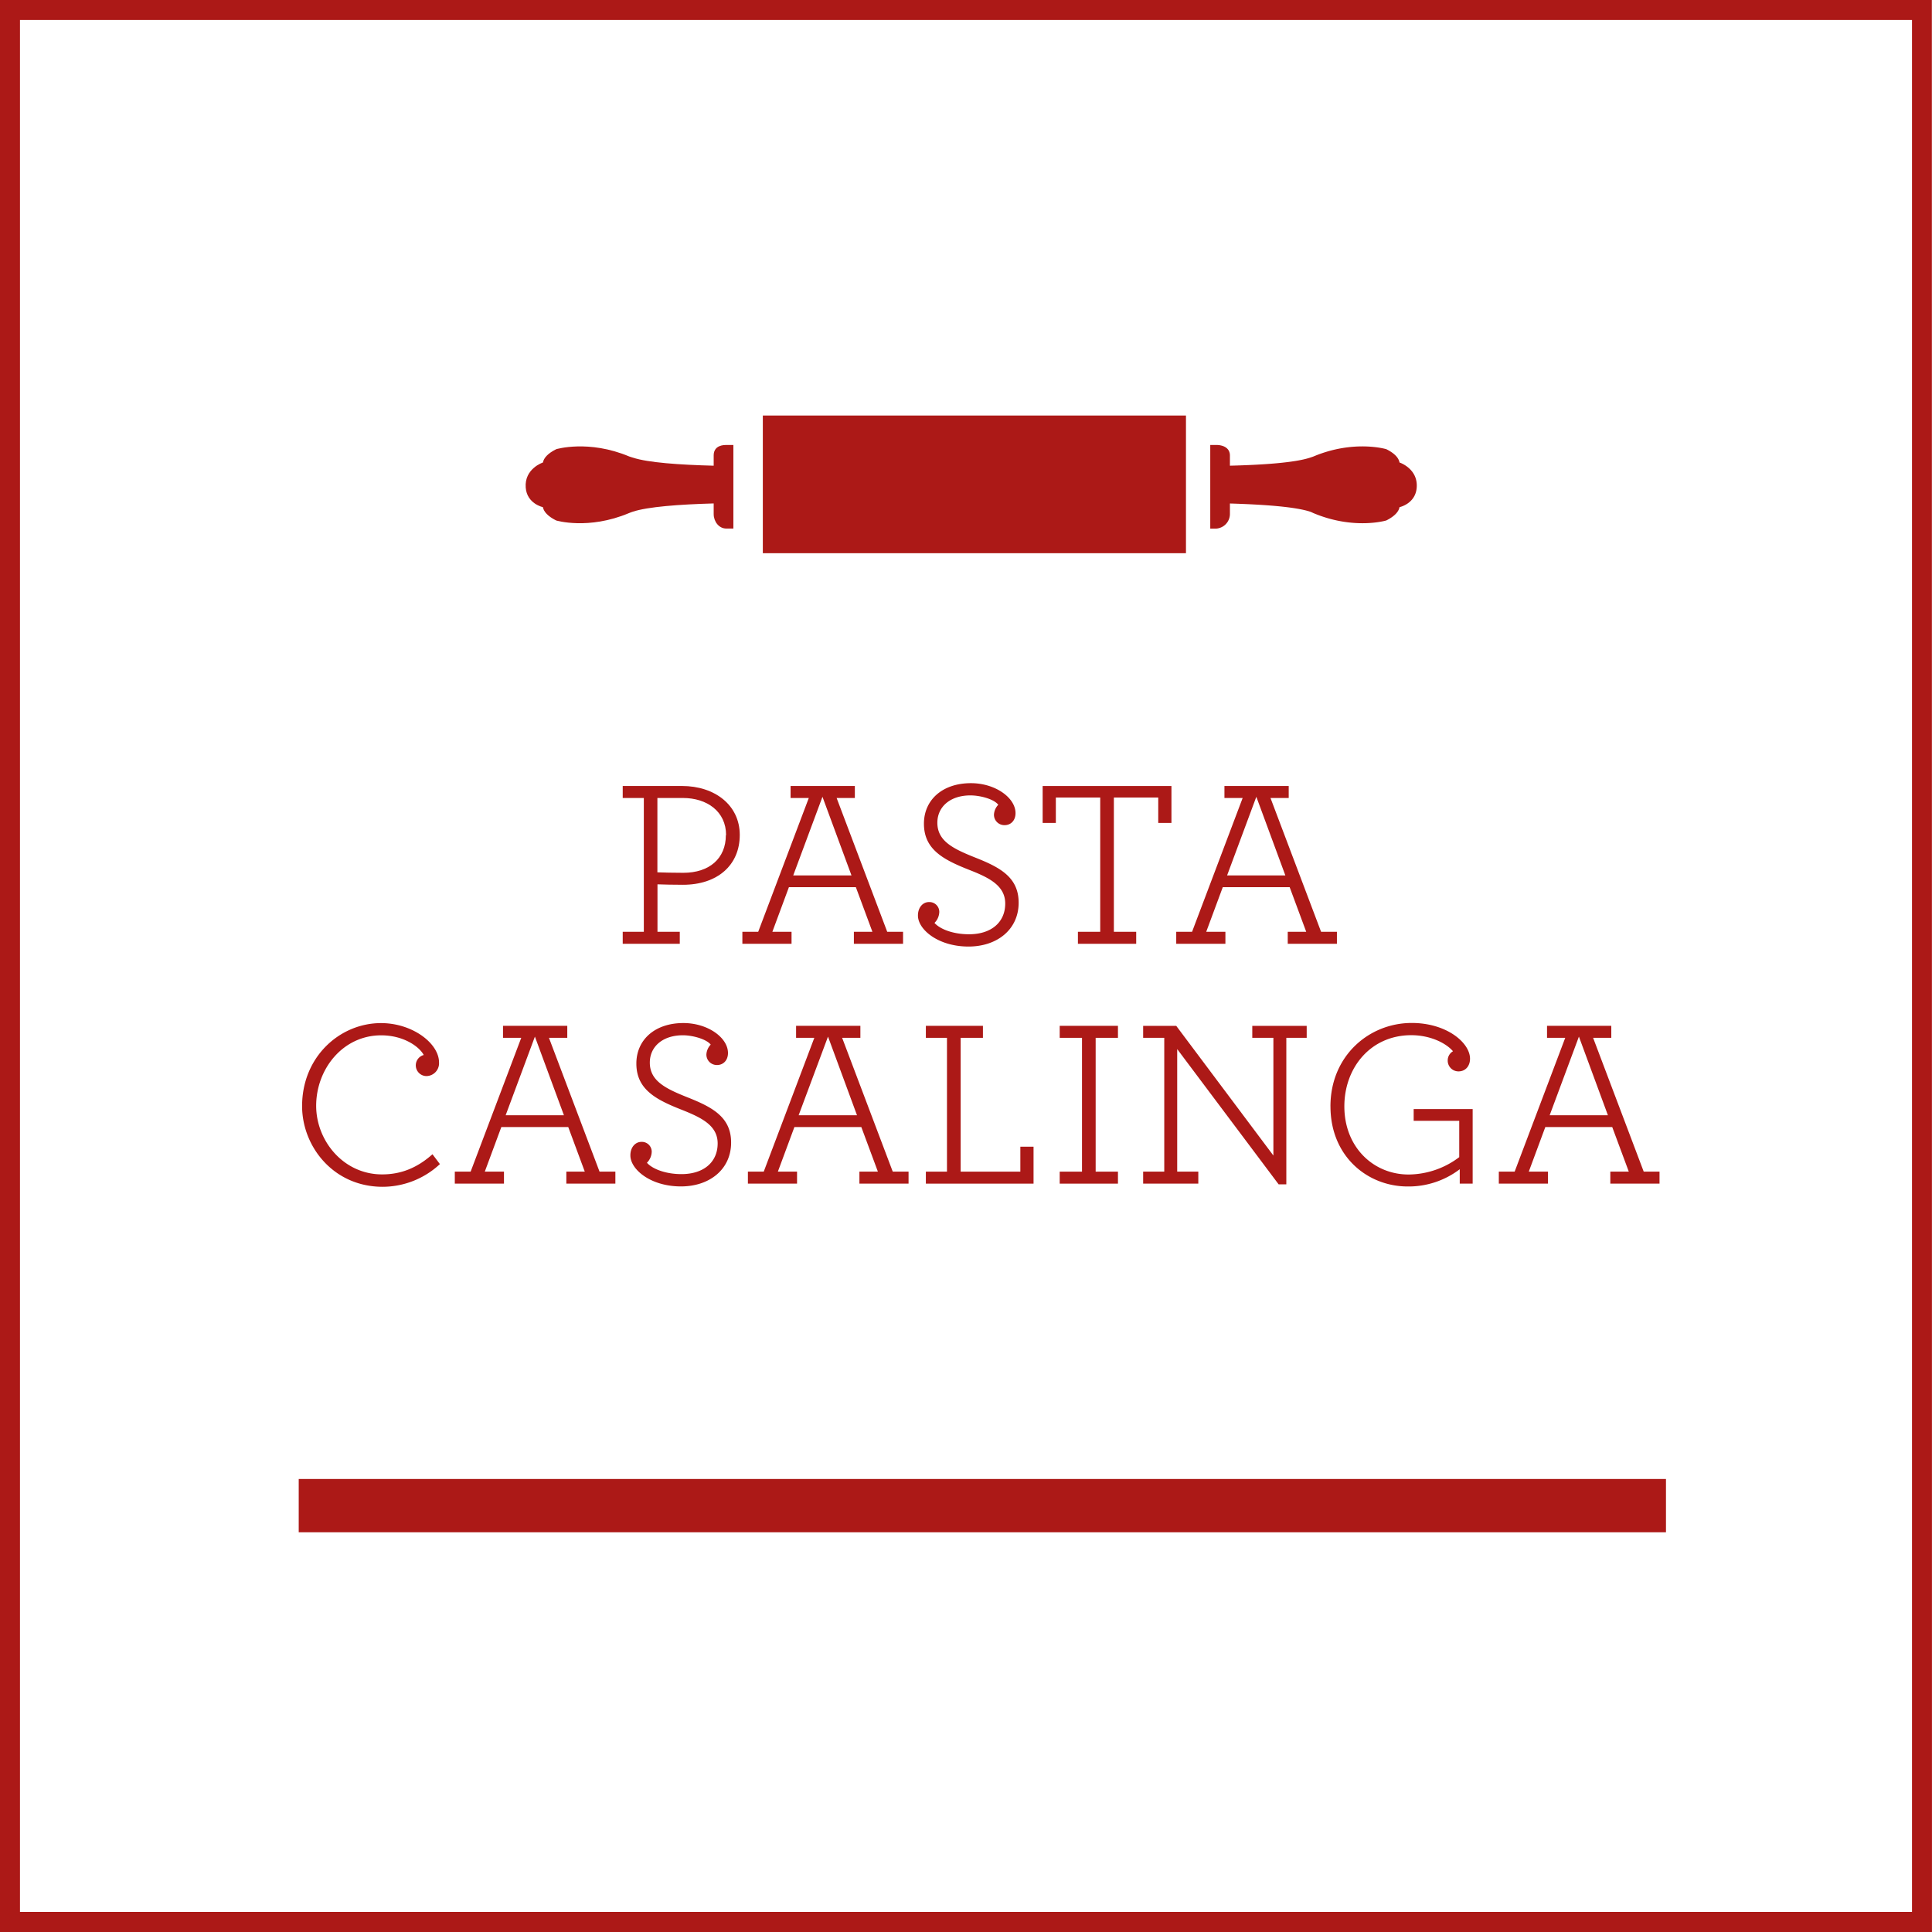 <svg xmlns="http://www.w3.org/2000/svg" xmlns:xlink="http://www.w3.org/1999/xlink" viewBox="0 0 680.91 680.91"><defs><clipPath id="a98c33b2-be05-4c18-803d-695a5716020c" transform="translate(-30.53 -28.18)"><rect width="737.26" height="737.26" style="fill:none"/></clipPath></defs><g id="be679da6-51ce-4b82-8674-59a865d38fa9" data-name="Layer 2"><g id="bea461f0-b4ce-4076-820f-adc04f5a93a1" data-name="Livello 1"><g style="clip-path:url(#a98c33b2-be05-4c18-803d-695a5716020c)"><g style="clip-path:url(#a98c33b2-be05-4c18-803d-695a5716020c)"><rect x="105.28" y="521.25" width="481.87" height="18.78" style="fill:#ac1917"/><g style="clip-path:url(#a98c33b2-be05-4c18-803d-695a5716020c)"><path d="M250,356.58h7.44V309.42H250v-4.23h20.88c11.58,0,20.37,6.76,20.37,17.25,0,10.73-7.95,17.57-20,17.57-3.22,0-7.1-.08-9-.16v16.73h7.86v4.23H250Zm36.43-34.06c0-8.37-6.76-13.1-15.21-13.1h-9v26.2c2,.08,5.74.17,9.13.17,9.21,0,15-5.07,15-13.27" transform="translate(-30.53 -28.18)" style="fill:#ac1917"/><path d="M292.17,356.58h5.58l17.83-47.16h-6.42v-4.23h22.65v4.23h-6.42l17.83,47.16h5.58v4.23H331.47v-4.23H338l-5.83-15.72H308.57l-5.83,15.72h6.76v4.23H292.17Zm38.46-19.86L320.4,309l-10.31,27.72Z" transform="translate(-30.53 -28.18)" style="fill:#ac1917"/><path d="M354.05,350.83c0-2.87,1.77-4.73,3.88-4.73a3.47,3.47,0,0,1,3.64,3.47,5.69,5.69,0,0,1-1.69,3.88c1.86,2.12,6.42,4,12.17,4,7.94,0,12.76-4.31,12.76-10.82,0-6.26-5.58-9.05-12.17-11.67-9.3-3.63-16.48-7.18-16.48-16.48,0-8.37,6.51-14.28,16.56-14.28,8.62,0,15.72,5.16,15.72,10.56,0,2.71-1.77,4.23-3.8,4.23a3.66,3.66,0,0,1-3.8-3.72,5.45,5.45,0,0,1,1.52-3.46c-1.52-2-6.34-3.3-9.81-3.3-7.18,0-11.66,4.05-11.66,9.63,0,6.43,5.49,9.13,13.1,12.18,8.79,3.46,15.55,6.92,15.55,16,0,9.46-7.6,15.46-17.66,15.46-10.82,0-17.83-6.08-17.83-10.9" transform="translate(-30.53 -28.18)" style="fill:#ac1917"/><polygon points="379.9 328.4 387.76 328.4 387.76 281.08 372.12 281.08 372.12 290.03 367.47 290.03 367.47 277.02 412.86 277.02 412.86 290.03 408.21 290.03 408.21 281.08 392.57 281.08 392.57 328.4 400.44 328.4 400.44 332.63 379.9 332.63 379.9 328.4" style="fill:#ac1917"/><path d="M445.08,356.58h5.58l17.83-47.16h-6.42v-4.23h22.65v4.23H478.3l17.83,47.16h5.58v4.23H484.38v-4.23h6.51l-5.83-15.72H461.48l-5.83,15.72h6.76v4.23H445.08Zm38.46-19.86L473.31,309,463,336.72Z" transform="translate(-30.53 -28.18)" style="fill:#ac1917"/><path d="M137,418c0-17.41,13.35-29.24,27.81-29.24,11.15,0,20.45,7.18,20.45,13.86a4.52,4.52,0,0,1-4.39,4.81,3.78,3.78,0,0,1-1-7.43c-1.52-2.88-7-6.93-15-6.93-13.53,0-22.91,11.91-22.91,24.84,0,12.26,9.55,24.17,23.24,24.17,6.77,0,12.43-2.36,17.75-7.1l2.62,3.47a29.68,29.68,0,0,1-20.37,8C148,446.35,137,432.23,137,418" transform="translate(-30.53 -28.18)" style="fill:#ac1917"/><path d="M190.82,441.11h5.58l17.84-47.17h-6.43v-4.22h22.65v4.22H224l17.83,47.17h5.58v4.22H230.13v-4.22h6.5l-5.83-15.72H207.22l-5.83,15.72h6.76v4.22H190.82Zm38.46-19.87-10.23-27.72-10.31,27.72Z" transform="translate(-30.53 -28.18)" style="fill:#ac1917"/><path d="M252.7,435.36c0-2.88,1.77-4.74,3.89-4.74a3.47,3.47,0,0,1,3.63,3.47,5.69,5.69,0,0,1-1.69,3.89c1.86,2.11,6.42,4,12.17,4,7.95,0,12.76-4.31,12.76-10.82,0-6.25-5.57-9-12.17-11.66-9.29-3.63-16.48-7.18-16.48-16.48,0-8.37,6.51-14.28,16.57-14.28,8.62,0,15.72,5.15,15.72,10.56,0,2.7-1.78,4.23-3.81,4.23a3.67,3.67,0,0,1-3.8-3.72,5.5,5.5,0,0,1,1.52-3.47c-1.52-1.94-6.34-3.29-9.8-3.29-7.19,0-11.66,4.05-11.66,9.63,0,6.42,5.49,9.13,13.1,12.17,8.78,3.47,15.55,6.93,15.55,16,0,9.47-7.61,15.47-17.67,15.47-10.82,0-17.83-6.08-17.83-10.9" transform="translate(-30.53 -28.18)" style="fill:#ac1917"/><path d="M294.12,441.11h5.58l17.83-47.17H311.1v-4.22h22.66v4.22h-6.43l17.84,47.17h5.57v4.22H333.42v-4.22h6.51l-5.84-15.72H310.51l-5.83,15.72h6.76v4.22H294.12Zm38.45-19.87-10.22-27.72L312,421.24Z" transform="translate(-30.53 -28.18)" style="fill:#ac1917"/><polygon points="326.31 412.93 333.75 412.93 333.75 365.77 326.31 365.77 326.31 361.54 346.42 361.54 346.42 365.77 338.57 365.77 338.57 412.93 359.61 412.93 359.61 404.14 364.26 404.14 364.26 417.16 326.31 417.16 326.31 412.93" style="fill:#ac1917"/><polygon points="373.48 412.93 381.34 412.93 381.34 365.77 373.48 365.77 373.48 361.54 394.01 361.54 394.01 365.77 386.15 365.77 386.15 412.93 394.01 412.93 394.01 417.16 373.48 417.16 373.48 412.93" style="fill:#ac1917"/><polygon points="414.89 369.74 414.89 412.93 422.33 412.93 422.33 417.15 402.89 417.15 402.89 412.93 410.33 412.93 410.33 365.77 402.89 365.77 402.89 361.55 414.55 361.55 448.79 407.26 448.79 365.77 441.35 365.77 441.35 361.55 460.53 361.55 460.53 365.77 453.35 365.77 453.35 417.41 450.64 417.41 414.89 369.74" style="fill:#ac1917"/><path d="M499.43,418.12c0-17.84,13.61-29.41,28.65-29.41,12.34,0,20.54,7,20.54,12.59,0,2.7-1.69,4.48-4.06,4.48a3.79,3.79,0,0,1-3.8-3.81,3.73,3.73,0,0,1,1.86-3.29c-2.37-2.79-7.86-5.66-14.71-5.66-14.19,0-23.58,11.32-23.58,25.1,0,14.36,10.23,24,22.65,24A29.89,29.89,0,0,0,544.82,436V423.19H528.76v-4.14h20.79v26.28H545v-5.07a29.74,29.74,0,0,1-18.34,6.08c-14.12,0-27.22-10.56-27.22-28.22" transform="translate(-30.53 -28.18)" style="fill:#ac1917"/><path d="M558.77,441.11h5.58l17.83-47.17h-6.42v-4.22h22.65v4.22H592l17.84,47.17h5.57v4.22H598.07v-4.22h6.51l-5.84-15.72H575.16l-5.83,15.72h6.77v4.22H558.77Zm38.45-19.87L587,393.52l-10.31,27.72Z" transform="translate(-30.53 -28.18)" style="fill:#ac1917"/><path d="M286.48,185c-2.59,0-4.42,1.11-4.42,3.71v3.6c-12.13-.31-23.16-1.09-28.47-2.84-.43-.15-.91-.25-1.32-.42-14.31-6-25.7-2.56-25.7-2.56-3,1.49-4.41,3.13-4.69,4.69,0,0-6.57,2.14-6.07,8.83.43,5.74,6.06,6.91,6.06,6.91.27,1.55,1.69,3.2,4.66,4.69,0,0,11.35,3.43,25.66-2.59.41-.18.93-.35,1.36-.5,5.32-1.75,16.38-2.57,28.51-2.91v3.76c0,2.6,1.83,5.09,4.42,5.09H289V185Z" transform="translate(-30.53 -28.18)" style="fill:#ac1917"/><polygon points="417.98 146.45 268.85 146.45 268.85 155.85 268.85 185.92 268.85 194.97 417.98 194.97 417.98 146.45" style="fill:#ac1917"/><path d="M459.15,185c2.59,0,4.85,1.11,4.85,3.71v3.6c12.13-.31,22.94-1.09,28.26-2.84.42-.15.79-.25,1.21-.42,14.31-6,25.65-2.56,25.65-2.56,3,1.49,4.38,3.13,4.65,4.69,0,0,6.56,2.14,6.06,8.83-.42,5.74-6.06,6.91-6.06,6.91-.27,1.55-1.69,3.2-4.66,4.69,0,0-11.35,3.43-25.67-2.59-.41-.18-.72-.35-1.15-.5C487,206.79,476.13,206,464,205.63v3.76a5.18,5.18,0,0,1-4.85,5.09h-2.08V185Z" transform="translate(-30.53 -28.18)" style="fill:#ac1917"/><path d="M704.39,702H37.57V35.22H704.39Zm7-673.86H30.53V709.09h680.9Z" transform="translate(-30.53 -28.18)" style="fill:#ac1917"/></g></g></g></g></g></svg>